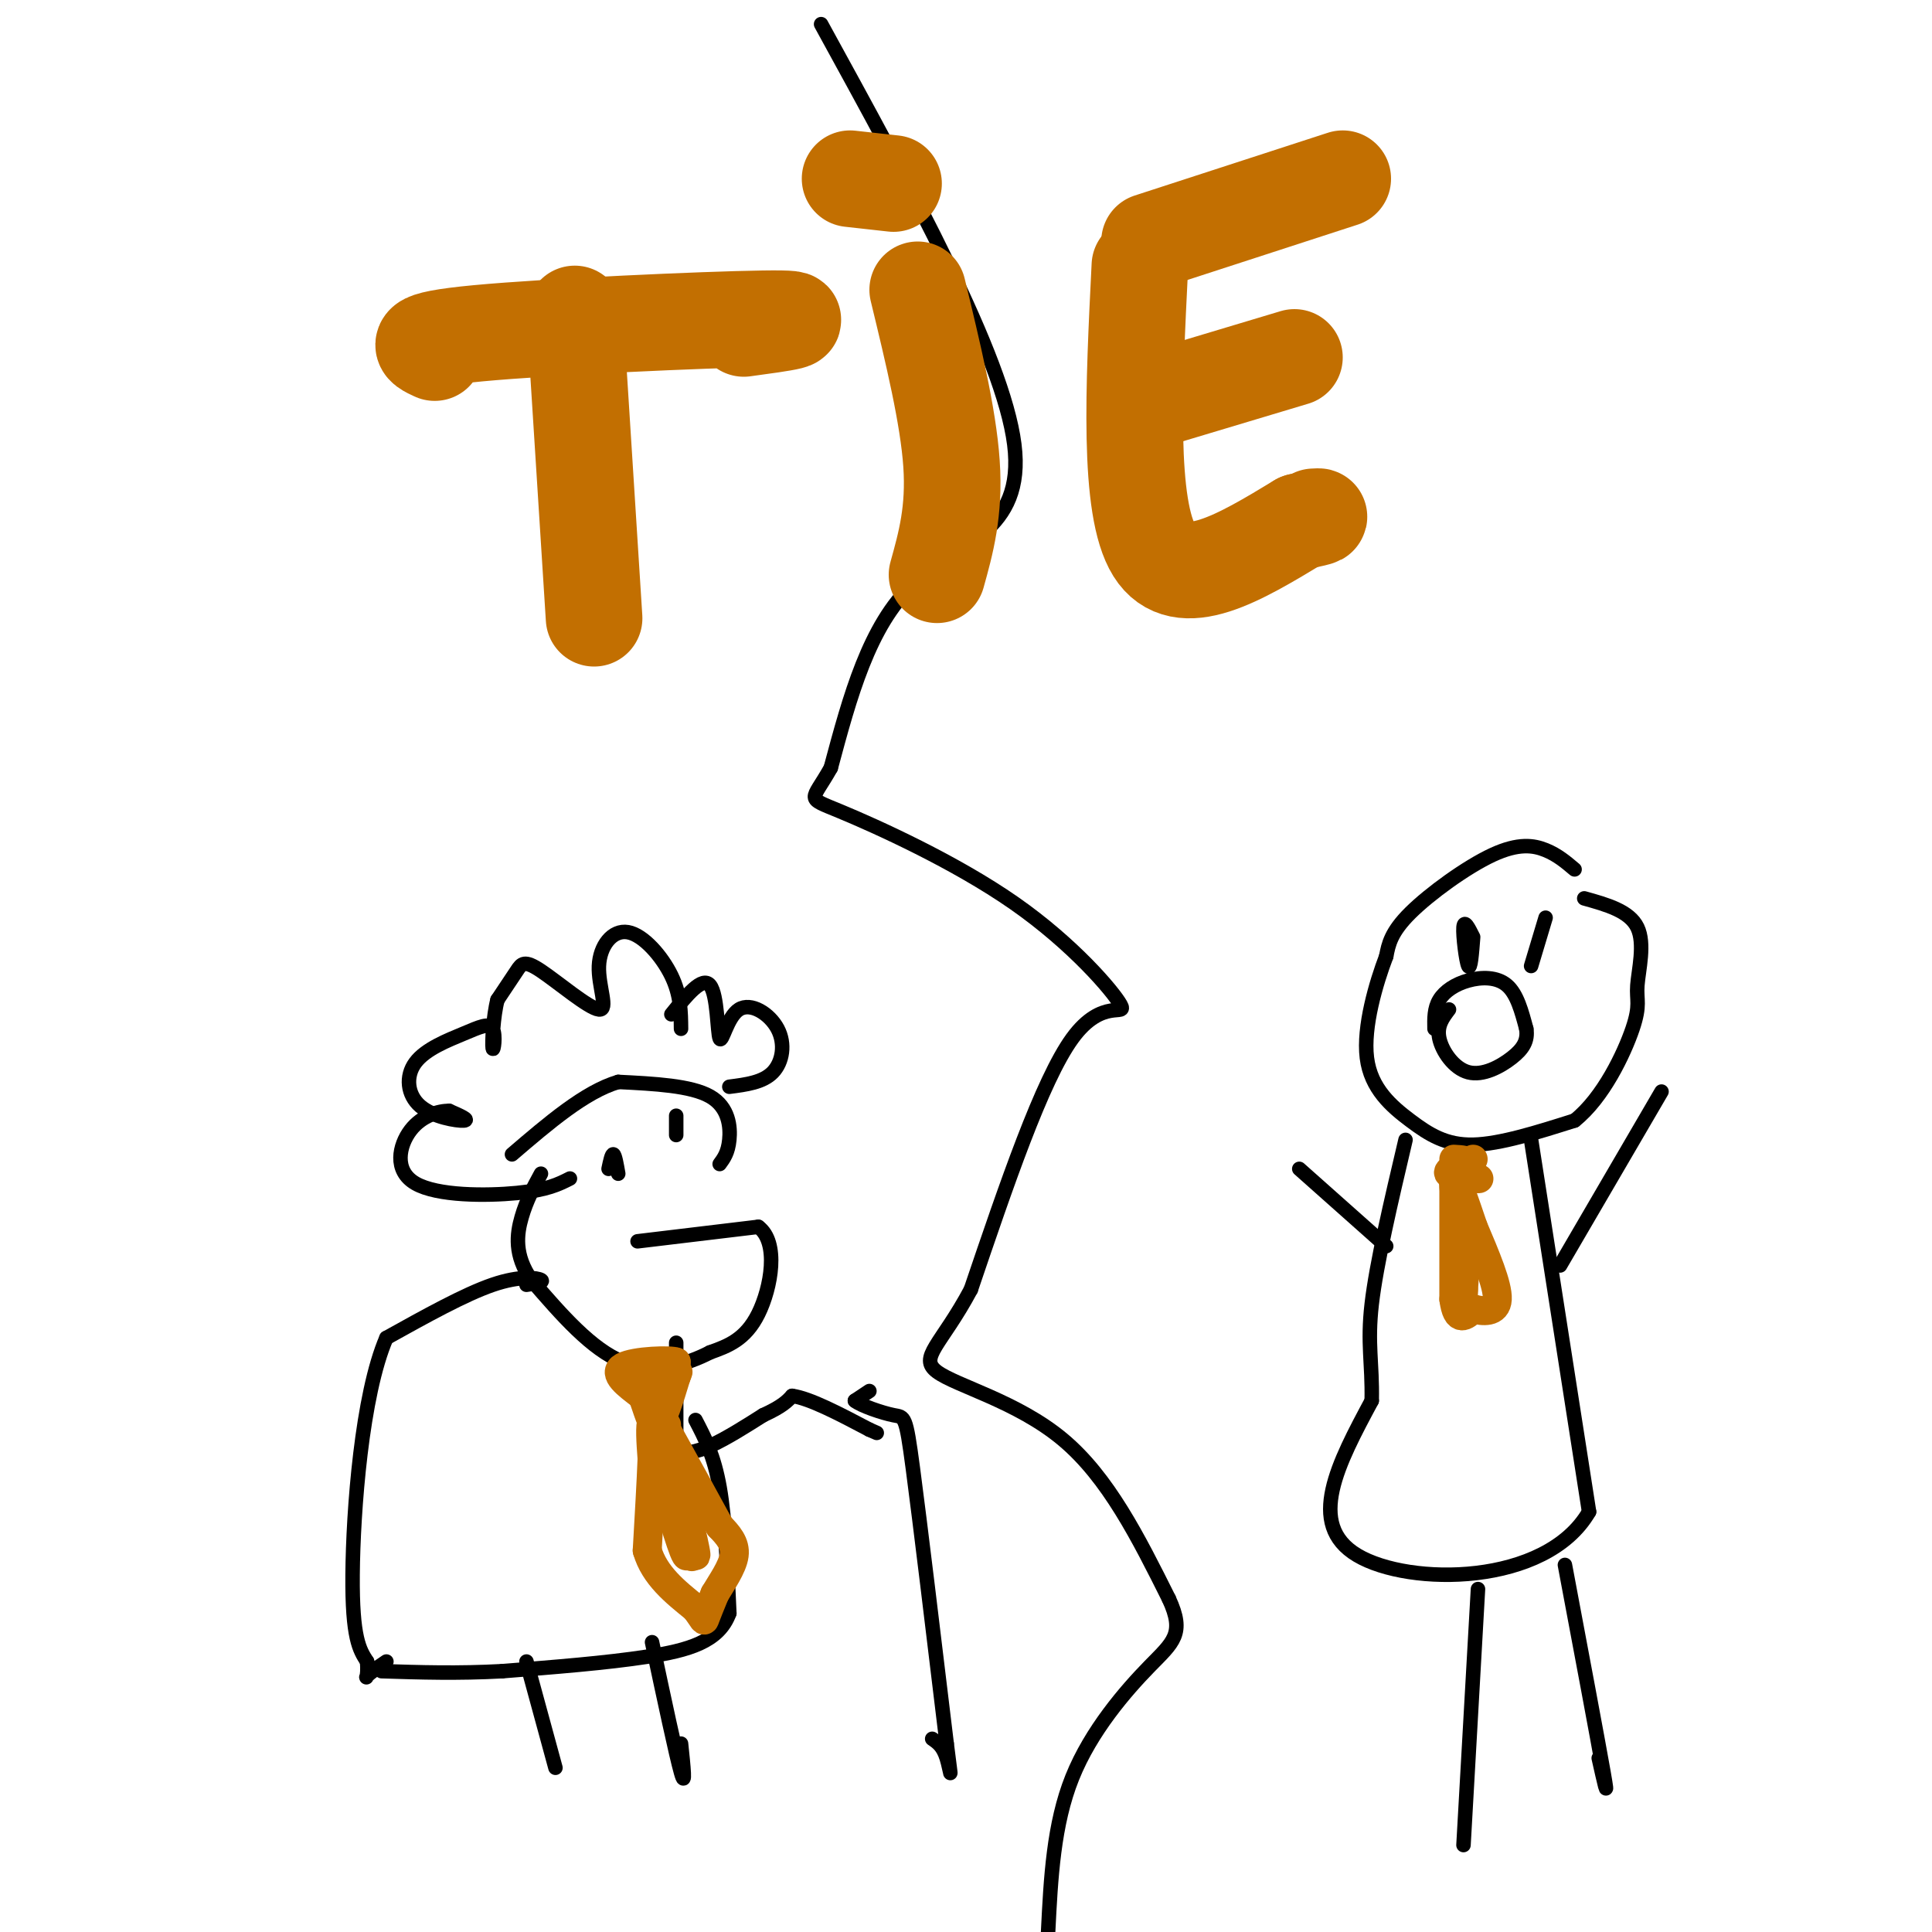 <svg viewBox='0 0 400 400' version='1.1' xmlns='http://www.w3.org/2000/svg' xmlns:xlink='http://www.w3.org/1999/xlink'><g fill='none' stroke='#000000' stroke-width='3' stroke-linecap='round' stroke-linejoin='round'><path d='M170,5c18.844,34.356 37.689,68.711 40,87c2.311,18.289 -11.911,20.511 -21,29c-9.089,8.489 -13.044,23.244 -17,38'/><path d='M172,159c-3.979,7.120 -5.428,5.919 2,9c7.428,3.081 23.733,10.444 36,19c12.267,8.556 20.495,18.303 22,21c1.505,2.697 -3.713,-1.658 -10,7c-6.287,8.658 -13.644,30.329 -21,52'/><path d='M201,267c-6.119,11.452 -10.917,14.083 -7,17c3.917,2.917 16.548,6.119 26,14c9.452,7.881 15.726,20.440 22,33'/><path d='M242,331c3.393,7.286 0.875,9.000 -4,14c-4.875,5.000 -12.107,13.286 -16,23c-3.893,9.714 -4.446,20.857 -5,32'/><path d='M326,180c-1.768,-1.500 -3.536,-3.000 -6,-4c-2.464,-1.000 -5.625,-1.500 -11,1c-5.375,2.500 -12.964,8.000 -17,12c-4.036,4.000 -4.518,6.500 -5,9'/><path d='M287,198c-2.085,5.456 -4.796,14.596 -4,21c0.796,6.404 5.099,10.070 9,13c3.901,2.930 7.400,5.123 13,5c5.600,-0.123 13.300,-2.561 21,-5'/><path d='M326,232c5.941,-4.703 10.293,-13.962 12,-19c1.707,-5.038 0.767,-5.856 1,-9c0.233,-3.144 1.638,-8.612 0,-12c-1.638,-3.388 -6.319,-4.694 -11,-6'/><path d='M317,236c0.000,0.000 12.000,77.000 12,77'/><path d='M329,313c-8.933,15.400 -37.267,15.400 -48,9c-10.733,-6.400 -3.867,-19.200 3,-32'/><path d='M284,290c0.156,-7.911 -0.956,-11.689 0,-20c0.956,-8.311 3.978,-21.156 7,-34'/><path d='M323,262c0.000,0.000 21.000,-36.000 21,-36'/><path d='M287,258c0.000,0.000 -18.000,-16.000 -18,-16'/><path d='M324,324c3.417,18.167 6.833,36.333 8,43c1.167,6.667 0.083,1.833 -1,-3'/><path d='M306,329c0.000,0.000 -3.000,53.000 -3,53'/><path d='M305,194c-0.267,3.467 -0.533,6.933 -1,6c-0.467,-0.933 -1.133,-6.267 -1,-8c0.133,-1.733 1.067,0.133 2,2'/><path d='M317,200c0.000,0.000 3.000,-10.000 3,-10'/><path d='M297,213c-0.042,-2.107 -0.083,-4.214 1,-6c1.083,-1.786 3.292,-3.250 6,-4c2.708,-0.750 5.917,-0.786 8,1c2.083,1.786 3.042,5.393 4,9'/><path d='M316,213c0.383,2.477 -0.660,4.169 -3,6c-2.340,1.831 -5.976,3.801 -9,3c-3.024,-0.801 -5.435,-4.372 -6,-7c-0.565,-2.628 0.718,-4.314 2,-6'/><path d='M132,257c0.000,0.000 25.000,-3.000 25,-3'/><path d='M157,254c4.333,3.178 2.667,12.622 0,18c-2.667,5.378 -6.333,6.689 -10,8'/><path d='M147,280c-4.711,2.444 -11.489,4.556 -18,2c-6.511,-2.556 -12.756,-9.778 -19,-17'/><path d='M110,265c-3.578,-5.133 -3.022,-9.467 -2,-13c1.022,-3.533 2.511,-6.267 4,-9'/><path d='M149,241c0.867,-1.178 1.733,-2.356 2,-5c0.267,-2.644 -0.067,-6.756 -4,-9c-3.933,-2.244 -11.467,-2.622 -19,-3'/><path d='M128,224c-6.833,2.000 -14.417,8.500 -22,15'/><path d='M141,213c-0.032,-3.507 -0.064,-7.015 -2,-11c-1.936,-3.985 -5.777,-8.448 -9,-9c-3.223,-0.552 -5.828,2.808 -6,7c-0.172,4.192 2.088,9.216 0,9c-2.088,-0.216 -8.524,-5.674 -12,-8c-3.476,-2.326 -3.993,-1.522 -5,0c-1.007,1.522 -2.503,3.761 -4,6'/><path d='M103,207c-0.901,3.436 -1.154,9.024 -1,10c0.154,0.976 0.714,-2.662 0,-4c-0.714,-1.338 -2.702,-0.378 -6,1c-3.298,1.378 -7.905,3.173 -10,6c-2.095,2.827 -1.680,6.684 1,9c2.680,2.316 7.623,3.090 9,3c1.377,-0.090 -0.811,-1.045 -3,-2'/><path d='M93,230c-2.037,-0.029 -5.628,0.900 -8,4c-2.372,3.100 -3.523,8.373 1,11c4.523,2.627 14.721,2.608 21,2c6.279,-0.608 8.640,-1.804 11,-3'/><path d='M139,210c3.213,-3.978 6.426,-7.956 8,-6c1.574,1.956 1.510,9.847 2,11c0.490,1.153 1.533,-4.433 4,-6c2.467,-1.567 6.356,0.886 8,4c1.644,3.114 1.041,6.890 -1,9c-2.041,2.110 -5.521,2.555 -9,3'/><path d='M126,242c0.333,-1.583 0.667,-3.167 1,-3c0.333,0.167 0.667,2.083 1,4'/><path d='M140,231c0.000,0.000 0.000,4.000 0,4'/><path d='M109,266c1.889,-0.289 3.778,-0.578 3,-1c-0.778,-0.422 -4.222,-0.978 -10,1c-5.778,1.978 -13.889,6.489 -22,11'/><path d='M80,277c-5.111,11.800 -6.889,35.800 -7,49c-0.111,13.200 1.444,15.600 3,18'/><path d='M76,344c0.289,3.600 -0.489,3.600 0,3c0.489,-0.600 2.244,-1.800 4,-3'/><path d='M140,278c0.000,0.000 0.000,22.000 0,22'/><path d='M140,300c3.000,2.500 10.500,-2.250 18,-7'/><path d='M158,293c4.000,-1.833 5.000,-2.917 6,-4'/><path d='M164,289c3.667,0.500 9.833,3.750 16,7'/><path d='M180,296c2.667,1.167 1.333,0.583 0,0'/><path d='M180,288c0.000,0.000 -3.000,2.000 -3,2'/><path d='M177,290c1.190,1.012 5.667,2.542 8,3c2.333,0.458 2.524,-0.155 4,11c1.476,11.155 4.238,34.077 7,57'/><path d='M196,361c1.222,9.711 0.778,5.489 0,3c-0.778,-2.489 -1.889,-3.244 -3,-4'/><path d='M144,294c1.917,3.667 3.833,7.333 5,14c1.167,6.667 1.583,16.333 2,26'/><path d='M151,334c-2.133,5.911 -8.467,7.689 -17,9c-8.533,1.311 -19.267,2.156 -30,3'/><path d='M104,346c-9.167,0.500 -17.083,0.250 -25,0'/><path d='M109,344c0.000,0.000 6.000,22.000 6,22'/><path d='M135,340c2.500,11.750 5.000,23.500 6,27c1.000,3.500 0.500,-1.250 0,-6'/></g>
<g fill='none' stroke='#C26F01' stroke-width='20' stroke-linecap='round' stroke-linejoin='round'><path d='M119,65c0.000,0.000 4.000,63.000 4,63'/><path d='M90,73c-2.844,-1.311 -5.689,-2.622 9,-4c14.689,-1.378 46.911,-2.822 59,-3c12.089,-0.178 4.044,0.911 -4,2'/><path d='M190,60c3.167,13.083 6.333,26.167 7,36c0.667,9.833 -1.167,16.417 -3,23'/><path d='M236,55c-1.250,25.083 -2.500,50.167 3,59c5.500,8.833 17.750,1.417 30,-6'/><path d='M269,108c5.500,-1.167 4.250,-1.083 3,-1'/><path d='M238,83c0.000,0.000 30.000,-9.000 30,-9'/><path d='M238,50c0.000,0.000 40.000,-13.000 40,-13'/><path d='M176,37c0.000,0.000 9.000,1.000 9,1'/></g>
<g fill='none' stroke='#C26F01' stroke-width='6' stroke-linecap='round' stroke-linejoin='round'><path d='M305,240c-2.867,1.156 -5.733,2.311 -5,3c0.733,0.689 5.067,0.911 6,1c0.933,0.089 -1.533,0.044 -4,0'/><path d='M302,244c-0.044,-0.622 1.844,-2.178 2,-3c0.156,-0.822 -1.422,-0.911 -3,-1'/><path d='M301,241c0.000,0.000 0.000,28.000 0,28'/><path d='M301,269c0.667,5.000 2.333,3.500 4,2'/><path d='M305,271c1.956,0.533 4.844,0.867 5,-2c0.156,-2.867 -2.422,-8.933 -5,-15'/><path d='M305,254c-1.756,-5.222 -3.644,-10.778 -4,-10c-0.356,0.778 0.822,7.889 2,15'/><path d='M303,259c0.333,3.833 0.167,5.917 0,8'/><path d='M303,267c0.000,1.333 0.000,0.667 0,0'/><path d='M136,283c0.000,0.000 -5.000,0.000 -5,0'/><path d='M131,283c1.476,0.417 7.667,1.458 7,2c-0.667,0.542 -8.190,0.583 -9,0c-0.810,-0.583 5.095,-1.792 11,-3'/><path d='M140,282c-0.911,-0.511 -8.689,-0.289 -11,1c-2.311,1.289 0.844,3.644 4,6'/><path d='M133,289c1.111,2.711 1.889,6.489 3,6c1.111,-0.489 2.556,-5.244 4,-10'/><path d='M140,285c0.667,-1.667 0.333,-0.833 0,0'/><path d='M138,295c-1.250,-1.083 -2.500,-2.167 -3,-1c-0.500,1.167 -0.250,4.583 0,8'/><path d='M135,302c-0.167,4.500 -0.583,11.750 -1,19'/><path d='M134,321c1.500,5.167 5.750,8.583 10,12'/><path d='M144,333c1.911,2.533 1.689,2.867 2,2c0.311,-0.867 1.156,-2.933 2,-5'/><path d='M148,330c1.333,-2.289 3.667,-5.511 4,-8c0.333,-2.489 -1.333,-4.244 -3,-6'/><path d='M149,316c-2.333,-4.333 -6.667,-12.167 -11,-20'/><path d='M138,296c-1.833,-3.167 -0.917,-1.083 0,1'/><path d='M141,315c-0.278,-2.919 -0.555,-5.837 0,-3c0.555,2.837 1.943,11.431 1,10c-0.943,-1.431 -4.215,-12.885 -4,-13c0.215,-0.115 3.919,11.110 5,13c1.081,1.890 -0.459,-5.555 -2,-13'/><path d='M141,309c0.762,2.179 3.667,14.125 3,13c-0.667,-1.125 -4.905,-15.321 -6,-20c-1.095,-4.679 0.952,0.161 3,5'/></g>
</svg>